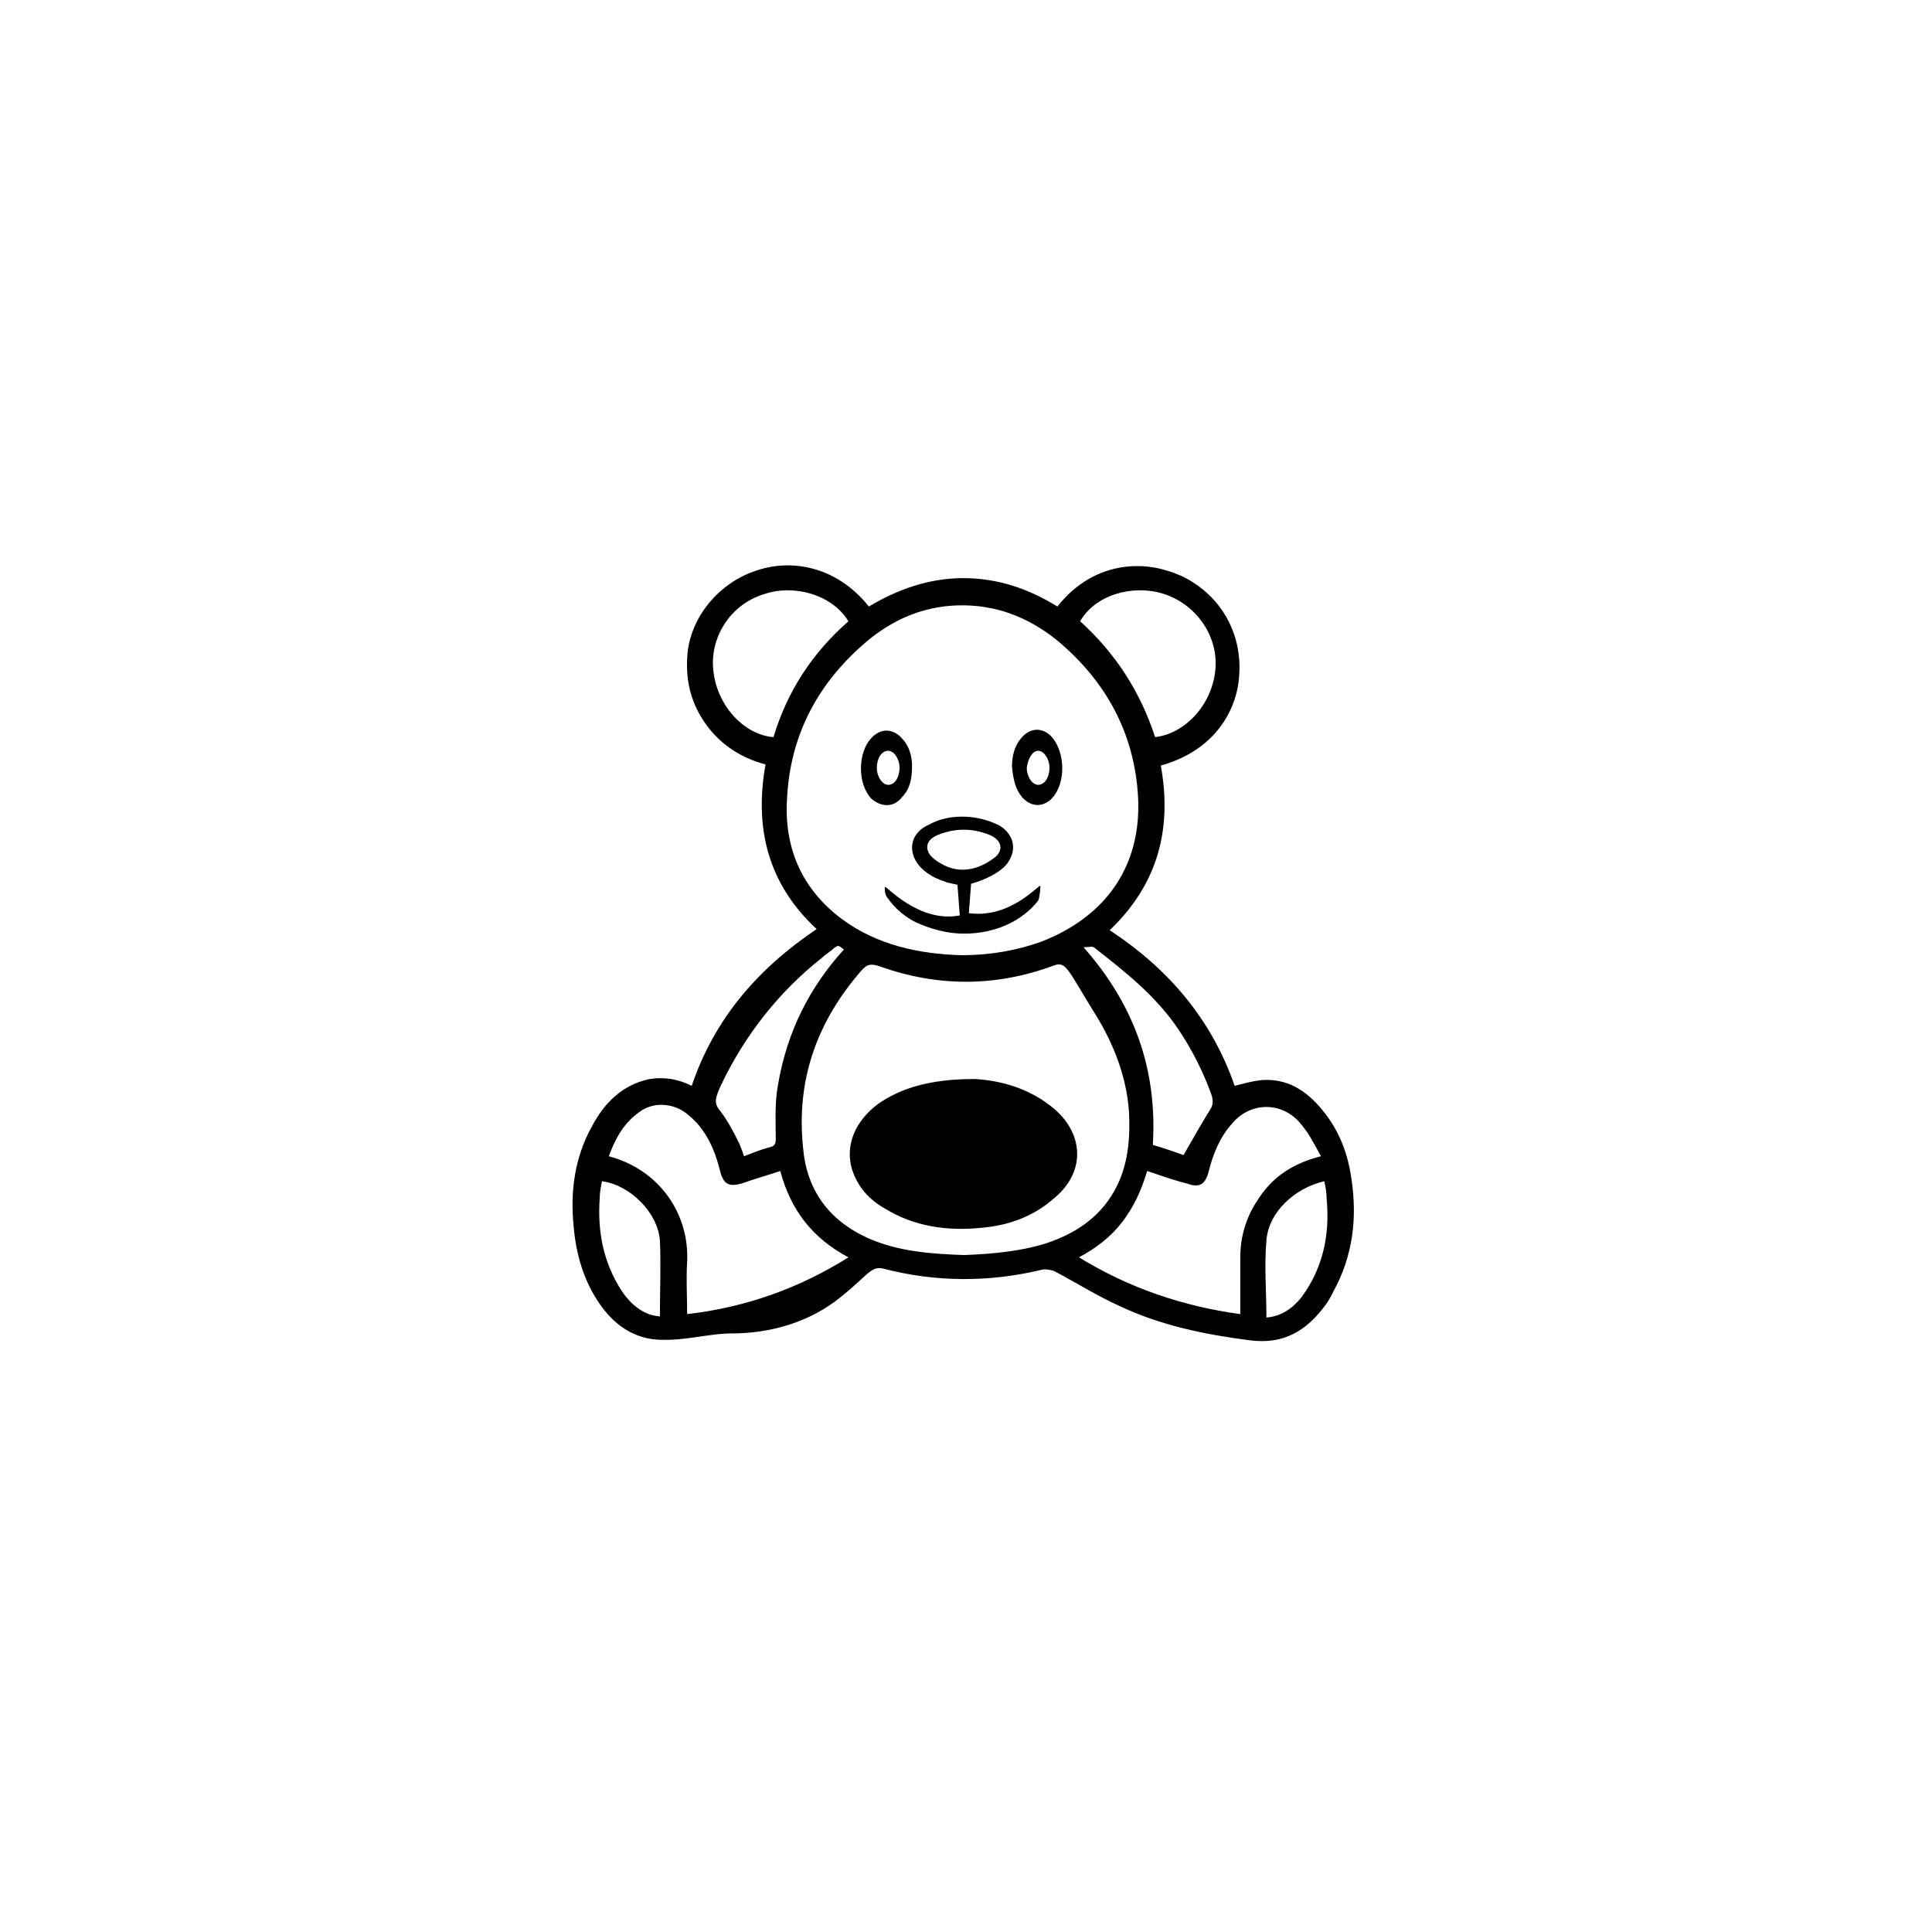 <?xml version="1.0" encoding="utf-8"?>
<!-- Generator: Adobe Illustrator 26.5.0, SVG Export Plug-In . SVG Version: 6.00 Build 0)  -->
<svg version="1.1" id="Kinderbetreuung_00000178904688505603860490000000641096425924742291_"
	 xmlns="http://www.w3.org/2000/svg" xmlns:xlink="http://www.w3.org/1999/xlink" x="0px" y="0px" viewBox="0 0 170.1 170.1"
	 style="enable-background:new 0 0 170.1 170.1;" xml:space="preserve">
<style type="text/css">
	.st0{fill:#000000;}
</style>
<g id="Kinderbetreuung">
	<g>
		<path class="st0" d="M79.4,70.2c0.7-0.7,0.9-1.6,0.9-2.8c0-0.7-0.2-1.7-0.9-2.4c-0.8-0.9-1.9-0.9-2.7,0c-1.2,1.3-1.2,4,0,5.3
			C77.6,71.1,78.7,71.1,79.4,70.2z M78.2,66.1c0.5,0,1,0.7,1,1.5s-0.4,1.5-1,1.5c-0.5,0-1-0.7-1-1.5C77.2,66.8,77.6,66.1,78.2,66.1z
			"/>
		<path class="st0" d="M80.7,75.9c0.3,0.5,0.8,0.9,1.3,1.2c0.5,0.3,0.9,0.4,1.4,0.6l0.9,0.2l0.2,2.7c-3.7,0.7-6.6-2.8-6.6-2.5v0.1
			c0,0.2,0,0.5,0.2,0.8c0.7,1,1.7,1.9,3,2.4c1.2,0.5,2.5,0.8,3.8,0.8l0,0c2.7,0,5.1-1.1,6.5-2.9l0,0c0.1-0.1,0.2-1,0.2-1.2V78
			c-0.1-0.2-2.6,2.9-6.3,2.4l0.2-2.6c1.2-0.3,2.6-1,3.2-1.8c0.5-0.7,0.6-1.4,0.4-2s-0.7-1.2-1.5-1.5c-0.9-0.4-1.9-0.6-2.9-0.6
			s-2,0.2-2.9,0.7c-0.7,0.3-1.2,0.8-1.4,1.4C80.2,74.6,80.3,75.3,80.7,75.9z M82.6,73.5c1.5-0.6,3-0.6,4.5,0c1,0.4,1.3,1.2,0.6,1.9
			c-2.5,2-4.4,0.9-4.9,0.6c-0.4-0.2-0.7-0.5-0.9-0.7C81.4,74.6,81.6,73.9,82.6,73.5z"/>
		<path class="st0" d="M90,70.2c0.8,0.9,1.9,0.9,2.7,0c1.1-1.3,1.1-3.8,0-5.2c-0.8-1-2-1-2.8,0c-0.6,0.7-0.8,1.6-0.8,2.5
			C89.2,68.6,89.4,69.5,90,70.2z M91.4,66.1c0.5,0,1,0.7,1,1.5s-0.4,1.5-1,1.5c-0.5,0-1-0.7-1-1.5C90.5,66.8,90.9,66.1,91.4,66.1z"
			/>
		<path class="st0" d="M92.9,97.7c-2.3-2-5.1-2.6-7.1-2.7c-3.9,0-6.5,0.8-8.5,2.2c-2,1.5-2.9,3.6-2.3,5.7c0.5,1.6,1.5,2.7,2.9,3.5
			c2.6,1.6,5.5,2,8.5,1.7c2.4-0.2,4.6-1,6.4-2.6C95.5,103.3,95.5,100,92.9,97.7z"/>
		<path class="st0" d="M119,103.9c-0.3-2.3-1.1-4.4-2.6-6.2c-1.4-1.7-3.1-2.8-5.4-2.6c-0.8,0.1-1.5,0.3-2.3,0.5
			c-2-5.8-5.8-10.3-11-13.7c4.3-4.1,5.5-9,4.5-14.5c4.7-1.3,6.7-4.8,6.9-7.9c0.3-3.8-1.7-7.2-5.1-8.8c-1.6-0.7-3.2-1-4.9-0.8
			c-2.5,0.3-4.5,1.6-6,3.5c-2.6-1.6-5.3-2.5-8.3-2.5s-5.8,1-8.3,2.5c-2.8-3.5-6.8-4.3-10.1-3.1c-3.4,1.2-5.8,4.4-5.9,7.7
			c-0.1,1.9,0.3,3.7,1.4,5.4c1.3,2,3.2,3.3,5.5,3.9c-1,5.6,0.2,10.5,4.5,14.5c-5.2,3.5-9,7.9-11,13.8c-1.2-0.6-2.4-0.8-3.7-0.6
			c-2.4,0.5-4,2.1-5.1,4.2c-1.5,2.7-1.9,5.7-1.6,8.7c0.2,2.5,0.9,4.9,2.3,6.9c1.1,1.6,2.6,2.8,4.6,3.1c2.4,0.3,4.9-0.5,7-0.5
			c3.3,0,6.5-0.9,9.1-2.8c2.9-2.2,3.1-3.2,4.3-2.9c4.6,1.2,9.3,1.2,13.9,0.1c0.3-0.1,0.8,0,1.1,0.1c1.9,1,3.8,2.2,5.8,3.1
			c3.6,1.7,7.5,2.5,11.4,3c3,0.4,5-0.8,6.7-3.1c0.3-0.4,0.5-0.8,0.7-1.2C119.1,110.6,119.5,107.3,119,103.9z M103.8,90.7
			c1.2,1.8,2.2,3.8,2.9,5.8c0.1,0.4,0.1,0.8-0.1,1.1c-0.8,1.3-1.6,2.7-2.4,4.1c-0.8-0.3-1.7-0.6-2.7-0.9c0.4-6.6-1.6-12.3-6.1-17.4
			c0.4,0,0.7-0.1,0.9,0C99,85.5,101.8,87.7,103.8,90.7z M102.5,52.3c3,1,4.8,3.9,4.5,6.7c-0.3,3.1-2.7,5.6-5.3,5.9
			c-1.3-4-3.5-7.4-6.6-10.2C96.4,52.4,99.7,51.4,102.5,52.3z M62.8,59c-0.3-2.9,1.5-5.8,4.5-6.7c2.7-0.9,6,0.1,7.4,2.4
			c-3.2,2.8-5.4,6.2-6.6,10.2C65.5,64.7,63.1,62.1,62.8,59z M69.3,70.2c0.3-5.6,2.8-10.2,7.1-13.8c2.3-1.9,4.9-3,7.9-3.1
			c3.3-0.1,6.2,1,8.8,3.1c4.3,3.6,6.8,8.2,7.1,13.8c0.3,5.8-2.6,10.4-8.5,12.7c-2.2,0.8-4.6,1.2-7,1.2c-3.8-0.1-7.5-0.9-10.6-3.2
			C70.5,78.2,69,74.5,69.3,70.2z M63.5,95.5c2.1-4.4,5.1-8.2,8.9-11.2c0.3-0.3,0.7-0.5,1-0.8c0.4-0.3,0.4-0.3,0.9,0.1
			c-3,3.3-5,7.2-5.8,11.9c-0.3,1.6-0.2,3.2-0.2,4.8c0,0.4-0.1,0.6-0.5,0.7c-0.8,0.2-1.5,0.5-2.3,0.8c-0.1-0.4-0.3-0.8-0.4-1.1
			c-0.5-1-1-2-1.7-2.9C62.8,97.1,63,96.6,63.5,95.5z M58.1,115.9c-1.5-0.1-2.6-1.1-3.4-2.3c-1.6-2.5-2.1-5.2-1.9-8.1
			c0-0.5,0.1-1,0.2-1.5c2.4,0.3,4.9,2.7,5.1,5.2C58.2,111.4,58.1,113.6,58.1,115.9z M60.5,115.7c0-1.6-0.1-3.1,0-4.6
			c0.2-4.2-2.4-8.1-6.9-9.3c0.6-1.6,1.3-2.9,2.7-3.9c1.2-0.9,2.9-0.8,4.1,0.1c1.7,1.3,2.5,3.1,3,5.1c0.3,1.2,0.8,1.4,1.9,1.1
			c1.1-0.4,2.2-0.7,3.4-1.1c0.9,3.4,2.8,5.9,6,7.6C70.4,113.4,65.7,115.1,60.5,115.7z M92,109.5c-2.3,0.7-4.7,0.9-7.1,1
			c-2.9-0.1-5.8-0.3-8.5-1.5c-3.5-1.6-5.4-4.3-5.7-8c-0.6-5.9,1.2-11,5.1-15.5c0.5-0.6,0.9-0.7,1.7-0.4c5.1,1.8,10.2,1.8,15.3-0.1
			c1.1-0.4,1.2,0.4,3.7,4.4c1.6,2.6,2.7,5.5,2.9,8.5c0.1,1.9,0,3.8-0.7,5.7C97.5,106.7,95.1,108.5,92,109.5z M109.2,110.7
			c0,1.6,0,3.3,0,5c-5.1-0.7-9.8-2.3-14.2-5c1.5-0.8,2.8-1.8,3.8-3.1c1-1.3,1.7-2.8,2.2-4.5c1.2,0.4,2.3,0.8,3.5,1.1
			c1.1,0.4,1.6,0.1,1.9-1c0.4-1.6,1-3.1,2.1-4.3c1.6-1.9,4.3-1.9,5.9-0.1c0.8,0.9,1.3,1.9,1.9,3c-2.4,0.6-4.3,1.8-5.6,3.9
			C109.7,107.2,109.2,108.9,109.2,110.7z M114.6,114.2c-0.8,1-1.8,1.7-3.1,1.8c0-2.3-0.2-4.5,0-6.8c0.2-2.5,2.5-4.6,5.1-5.2
			c0.1,0.5,0.2,1,0.2,1.5C117.1,108.7,116.5,111.6,114.6,114.2z"/>
	</g>
</g>
</svg>
